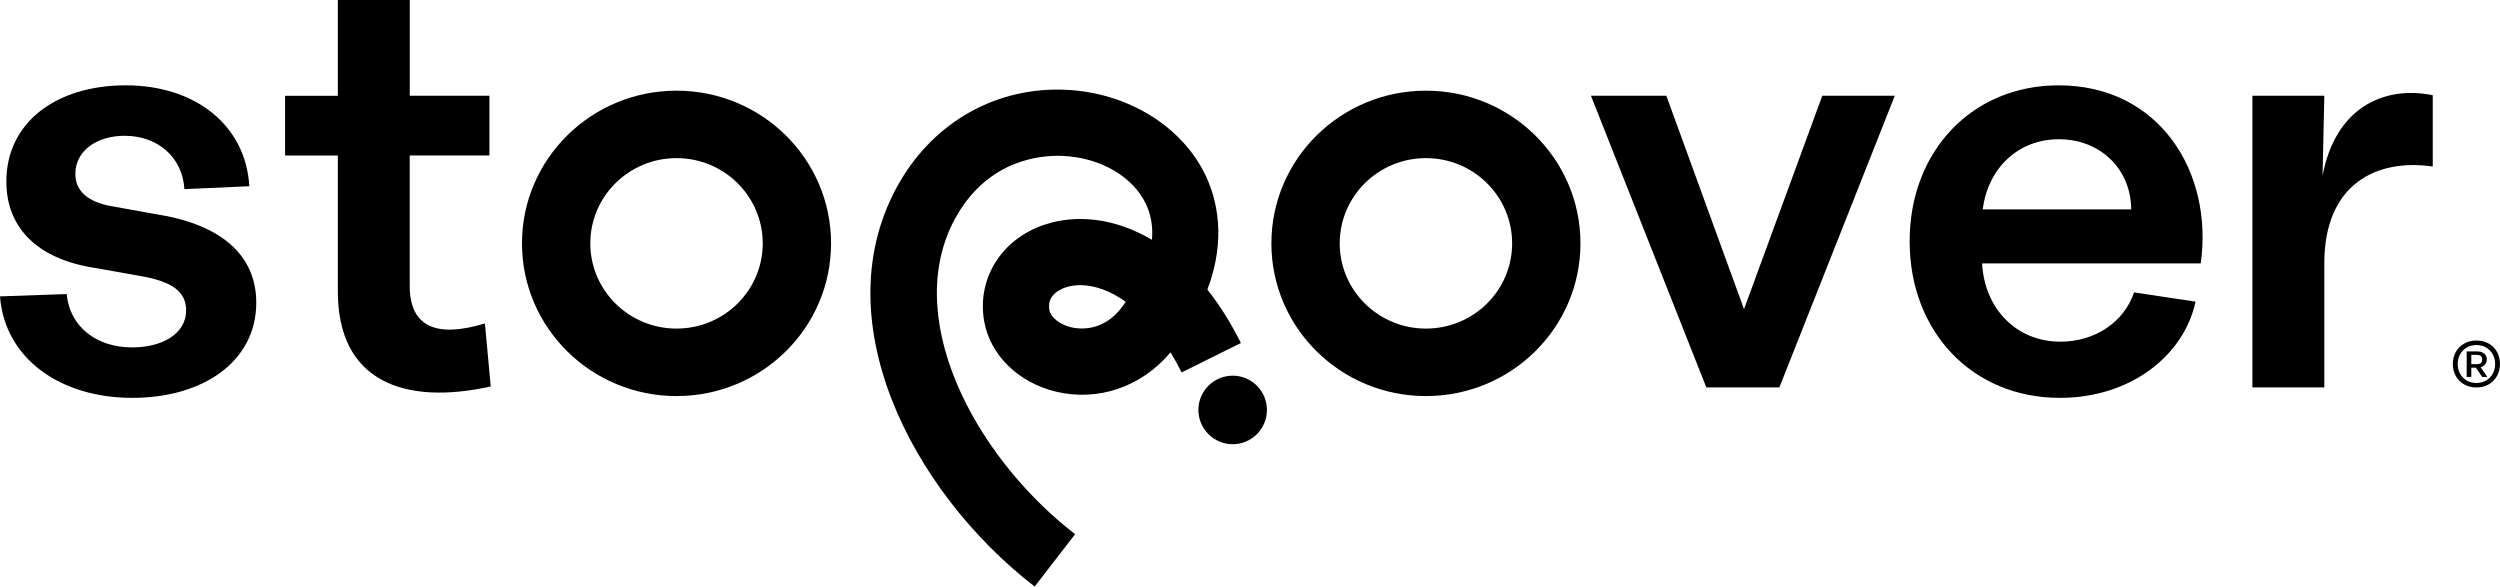 <?xml version="1.0" encoding="UTF-8"?><svg id="b" xmlns="http://www.w3.org/2000/svg" viewBox="0 0 62.64 14.699"><g id="c"><path d="M25.923,14.696c-3.103-2.4-5.34-6.771-3.375-10.143.884-1.517,2.434-2.378,4.147-2.304,1.551.067,2.932.914,3.518,2.158.262.556.532,1.555.039,2.848.3.379.583.824.84,1.339l-1.485.738c-.09-.18-.183-.349-.278-.504-.723.862-1.806,1.238-2.867.986-.94-.223-1.647-.911-1.8-1.751-.195-1.073.427-2.074,1.513-2.435.788-.261,1.752-.175,2.688.381.029-.32-.02-.621-.149-.895-.327-.692-1.147-1.168-2.091-1.208-.52-.022-1.823.076-2.642,1.482-1.435,2.464.376,6,2.957,7.997l-1.014,1.312-.002-.002ZM27.071,7.144c-.133,0-.259.02-.373.058-.143.048-.471.198-.405.565.034.187.261.365.551.435.176.041.788.129,1.265-.503.034-.045.067-.091.099-.136-.401-.288-.796-.418-1.138-.418h.001Z"/><path d="M30.886,11.13c.474,0,.858-.384.858-.859s-.385-.858-.858-.858-.859.385-.859.858.384.859.859.859Z"/><path d="M0,7.426l1.671-.058c.073.813.741,1.337,1.642,1.337.741,0,1.351-.334,1.351-.93,0-.48-.378-.726-1.133-.857l-1.149-.204C.872,6.482.159,5.653.159,4.549.159,3.068,1.408,2.138,3.152,2.138s3.007,1.002,3.095,2.528l-1.627.073c-.044-.784-.653-1.337-1.497-1.337-.684,0-1.235.363-1.235.959,0,.436.334.697.872.799l1.133.204c1.614.248,2.528,1.002,2.528,2.223,0,1.453-1.308,2.382-3.109,2.382S.117,8.982,0,7.426Z"/><path d="M10.266,3.896v3.226c-.016,1.097.697,1.343,1.884.982l.146,1.579c-2.141.476-3.848-.103-3.831-2.416v-3.37h-1.322v-1.497h1.322V0h1.802v2.399h1.996v1.497h-1.996Z"/><path d="M45.659,2.399l-1.961,5.347-1.946-5.347h-1.889l2.891,7.308h1.83l2.892-7.308h-1.816Z"/><path d="M51.583,2.138c-2.165,0-3.735,1.642-3.735,3.908s1.57,3.923,3.764,3.923c1.773,0,3.109-1.06,3.4-2.411l-1.541-.232c-.248.741-.974,1.235-1.845,1.235-1.105,0-1.903-.829-1.962-1.962h5.478c.319-2.281-1.032-4.461-3.56-4.461h.001ZM49.68,5.247c.131-1.047.901-1.758,1.903-1.758,1.076,0,1.816.784,1.816,1.758h-3.719Z"/><path d="M58.194,4.405l.044-2.006h-1.802v7.308h1.802v-3.109c0-1.99,1.308-2.63,2.717-2.426v-1.787c-1.235-.248-2.442.319-2.761,2.019h0Z"/><path d="M16.951,2.272c-2.138,0-3.872,1.713-3.872,3.826s1.733,3.826,3.872,3.826,3.872-1.713,3.872-3.826-1.733-3.826-3.872-3.826ZM16.951,8.233c-1.193,0-2.16-.956-2.16-2.135s.967-2.136,2.16-2.136,2.16.956,2.16,2.136-.967,2.135-2.16,2.135Z"/><path d="M35.728,2.272c-2.138,0-3.872,1.713-3.872,3.826s1.733,3.826,3.872,3.826,3.872-1.713,3.872-3.826-1.733-3.826-3.872-3.826ZM35.728,8.233c-1.193,0-2.16-.956-2.16-2.135s.967-2.136,2.16-2.136,2.16.956,2.16,2.136-.967,2.135-2.16,2.135Z"/><path d="M62.049,9.708c-.118,0-.221-.026-.31-.078-.089-.052-.158-.122-.207-.211-.05-.089-.074-.188-.074-.299,0-.112.025-.212.074-.3.05-.088.119-.158.207-.21s.192-.078.31-.078.221.026.31.077c.089.051.158.121.207.21.05.089.074.189.074.301,0,.111-.025.21-.074.299-.05.089-.119.159-.207.211-.089.052-.192.078-.31.078ZM62.049,9.596c.093,0,.175-.021.246-.063s.125-.099.164-.171.059-.152.059-.241-.02-.169-.059-.241-.094-.129-.164-.171c-.07-.042-.152-.063-.246-.063-.092,0-.174.021-.245.063-.071.042-.126.099-.165.171s-.059.152-.059.241.02.169.059.241.094.129.165.171c.071.042.152.063.245.063ZM61.805,9.444v-.64h.263c.048,0,.091.008.127.025.036.017.064.04.085.07.02.03.03.066.03.109,0,.063-.023.113-.067.15s-.103.054-.175.054h-.147v.232h-.116ZM61.921,9.124h.145c.041,0,.073-.009.095-.029.022-.019.033-.048.033-.087s-.011-.068-.033-.087c-.022-.019-.054-.029-.095-.029h-.145v.232ZM62.192,9.444l-.173-.259.095-.04.209.299h-.131Z"/></g></svg>